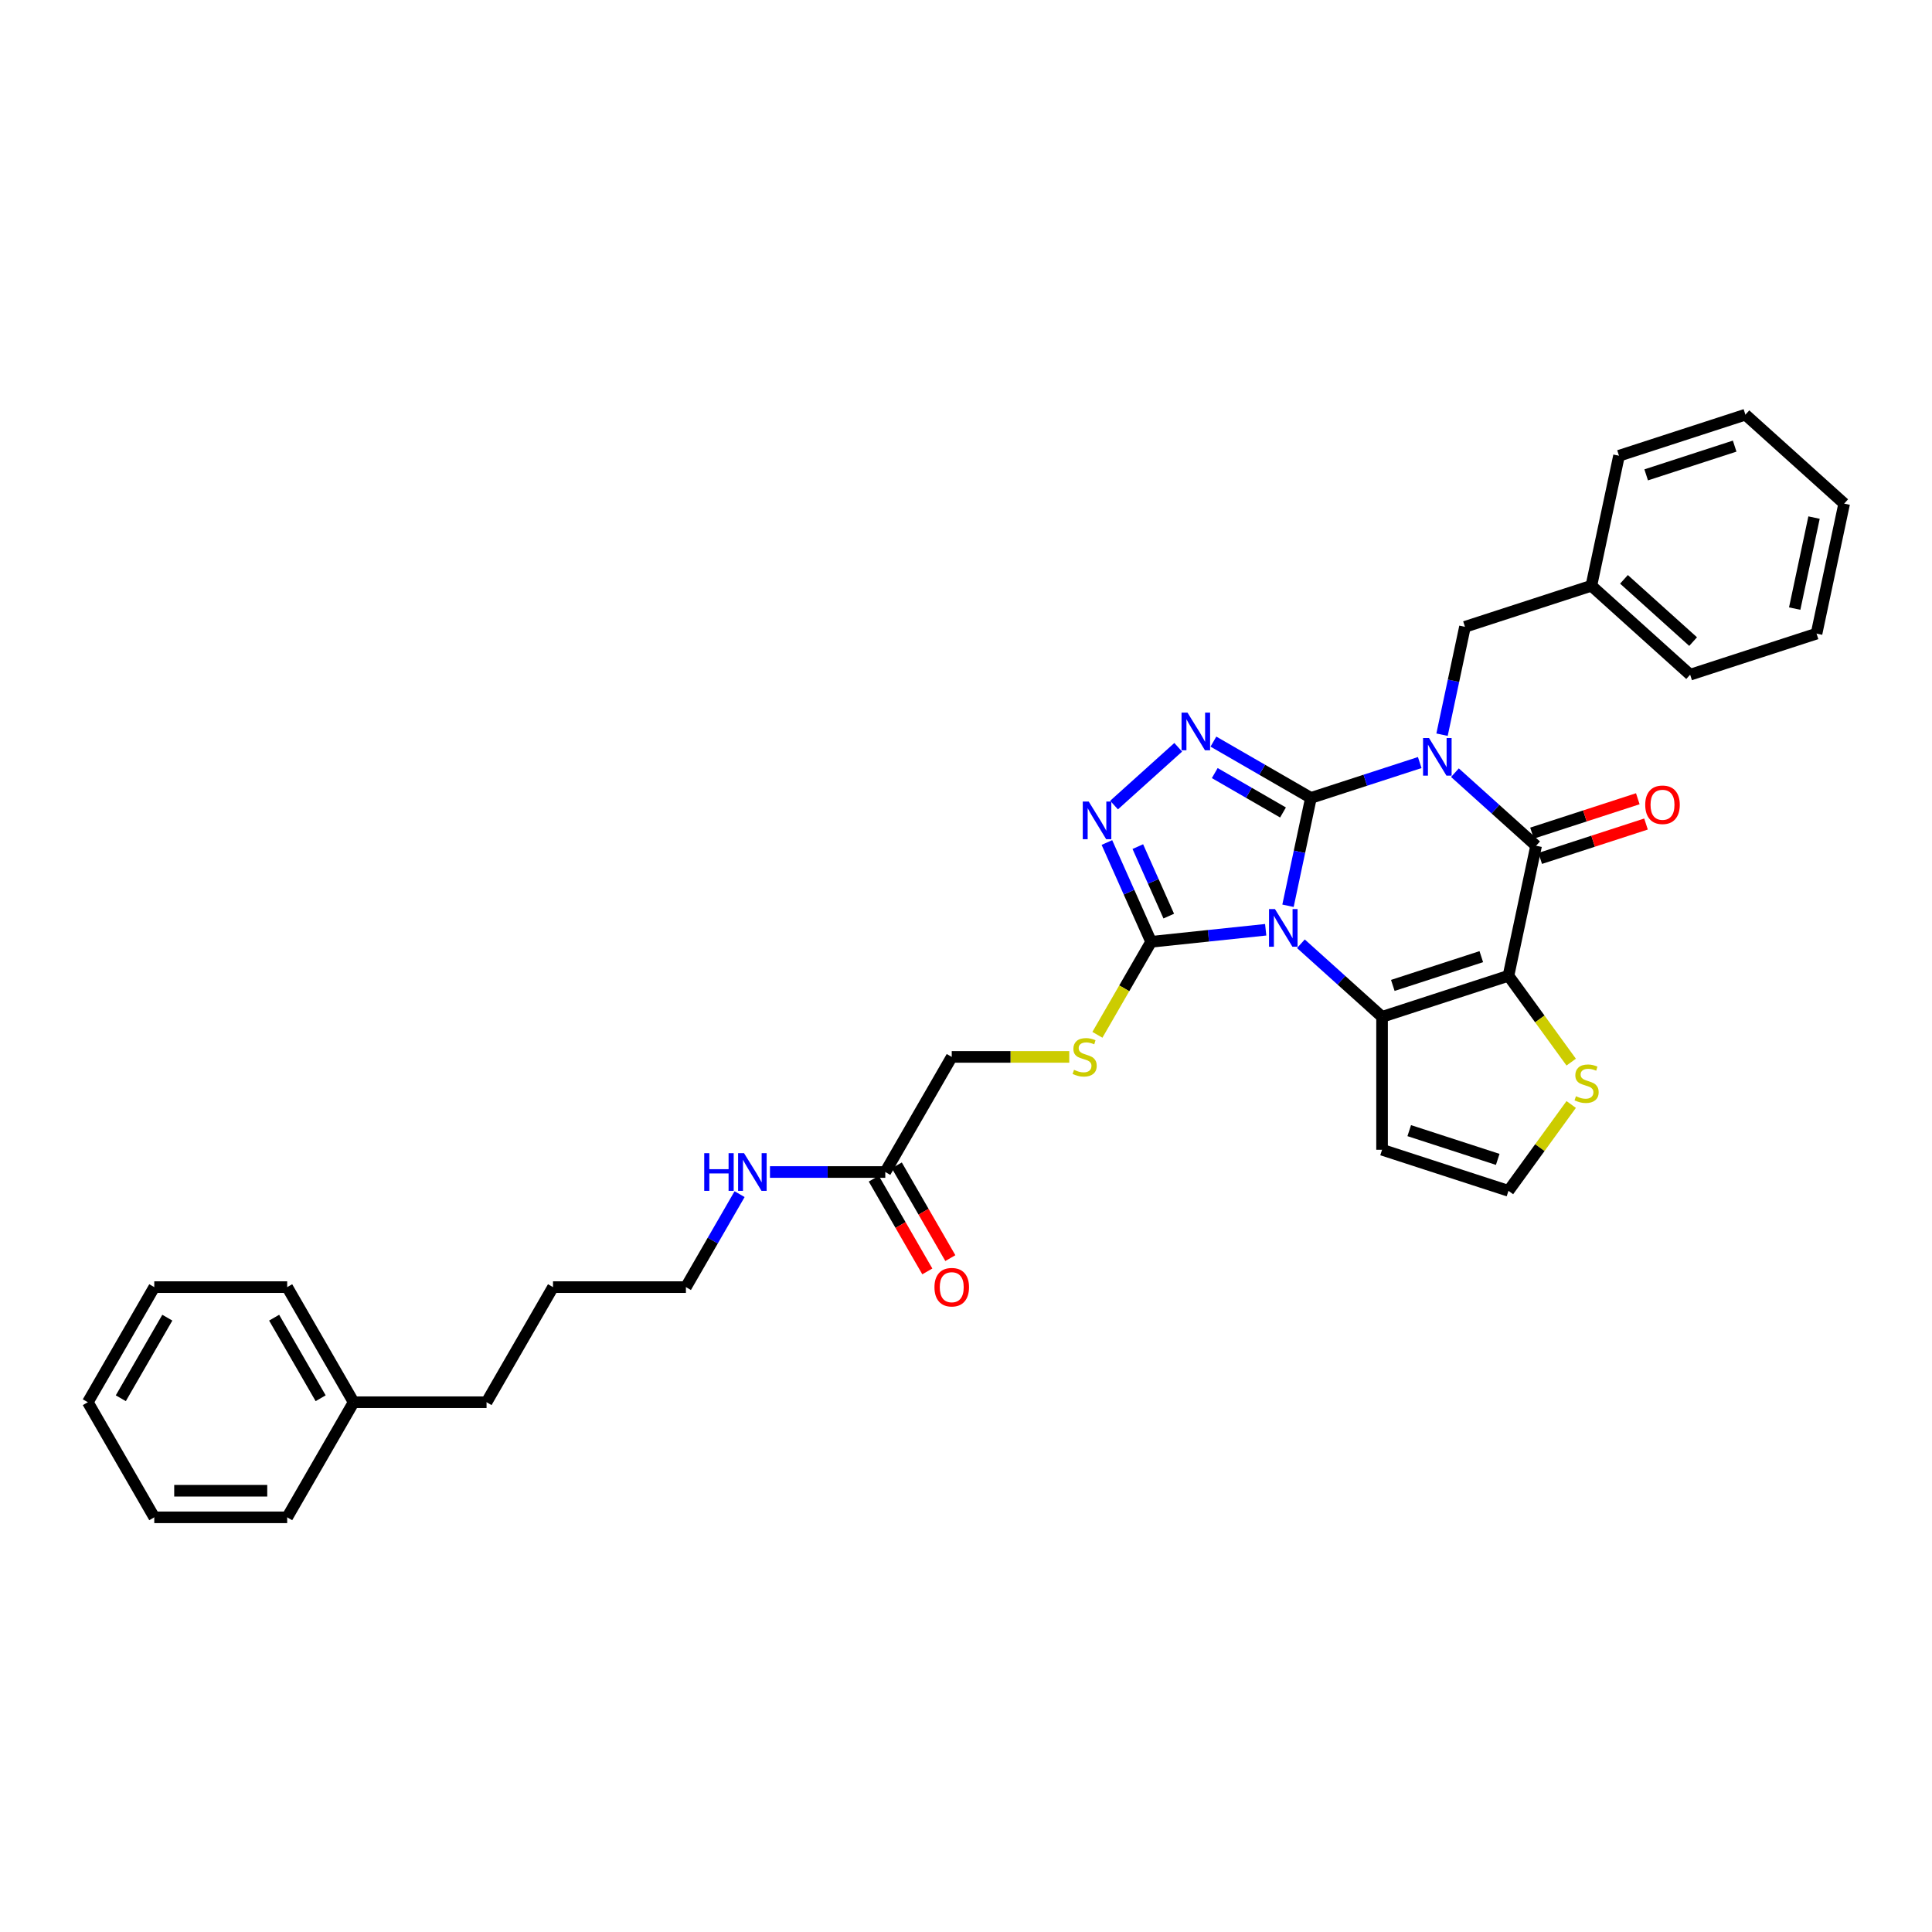 <?xml version='1.0' encoding='iso-8859-1'?>
<svg version='1.1' baseProfile='full'
              xmlns='http://www.w3.org/2000/svg'
                      xmlns:rdkit='http://www.rdkit.org/xml'
                      xmlns:xlink='http://www.w3.org/1999/xlink'
                  xml:space='preserve'
width='1000px' height='1000px' viewBox='0 0 1000 1000'>
<!-- END OF HEADER -->
<rect style='opacity:1.0;fill:#FFFFFF;stroke:none' width='1000' height='1000' x='0' y='0'> </rect>
<path class='bond-0' d='M 678.532,412.994 L 672.599,440.909' style='fill:none;fill-rule:evenodd;stroke:#000000;stroke-width:6px;stroke-linecap:butt;stroke-linejoin:miter;stroke-opacity:1' />
<path class='bond-0' d='M 672.599,440.909 L 666.665,468.824' style='fill:none;fill-rule:evenodd;stroke:#0000FF;stroke-width:6px;stroke-linecap:butt;stroke-linejoin:miter;stroke-opacity:1' />
<path class='bond-1' d='M 678.532,412.994 L 706.692,403.844' style='fill:none;fill-rule:evenodd;stroke:#000000;stroke-width:6px;stroke-linecap:butt;stroke-linejoin:miter;stroke-opacity:1' />
<path class='bond-1' d='M 706.692,403.844 L 734.851,394.694' style='fill:none;fill-rule:evenodd;stroke:#0000FF;stroke-width:6px;stroke-linecap:butt;stroke-linejoin:miter;stroke-opacity:1' />
<path class='bond-5' d='M 678.532,412.994 L 653.297,398.424' style='fill:none;fill-rule:evenodd;stroke:#000000;stroke-width:6px;stroke-linecap:butt;stroke-linejoin:miter;stroke-opacity:1' />
<path class='bond-5' d='M 653.297,398.424 L 628.063,383.855' style='fill:none;fill-rule:evenodd;stroke:#0000FF;stroke-width:6px;stroke-linecap:butt;stroke-linejoin:miter;stroke-opacity:1' />
<path class='bond-5' d='M 664.082,420.538 L 646.418,410.34' style='fill:none;fill-rule:evenodd;stroke:#000000;stroke-width:6px;stroke-linecap:butt;stroke-linejoin:miter;stroke-opacity:1' />
<path class='bond-5' d='M 646.418,410.34 L 628.754,400.141' style='fill:none;fill-rule:evenodd;stroke:#0000FF;stroke-width:6px;stroke-linecap:butt;stroke-linejoin:miter;stroke-opacity:1' />
<path class='bond-3' d='M 673.337,488.486 L 694.345,507.402' style='fill:none;fill-rule:evenodd;stroke:#0000FF;stroke-width:6px;stroke-linecap:butt;stroke-linejoin:miter;stroke-opacity:1' />
<path class='bond-3' d='M 694.345,507.402 L 715.353,526.317' style='fill:none;fill-rule:evenodd;stroke:#000000;stroke-width:6px;stroke-linecap:butt;stroke-linejoin:miter;stroke-opacity:1' />
<path class='bond-6' d='M 655.121,481.242 L 625.466,484.359' style='fill:none;fill-rule:evenodd;stroke:#0000FF;stroke-width:6px;stroke-linecap:butt;stroke-linejoin:miter;stroke-opacity:1' />
<path class='bond-6' d='M 625.466,484.359 L 595.811,487.476' style='fill:none;fill-rule:evenodd;stroke:#000000;stroke-width:6px;stroke-linecap:butt;stroke-linejoin:miter;stroke-opacity:1' />
<path class='bond-4' d='M 753.068,399.936 L 774.076,418.852' style='fill:none;fill-rule:evenodd;stroke:#0000FF;stroke-width:6px;stroke-linecap:butt;stroke-linejoin:miter;stroke-opacity:1' />
<path class='bond-4' d='M 774.076,418.852 L 795.084,437.767' style='fill:none;fill-rule:evenodd;stroke:#000000;stroke-width:6px;stroke-linecap:butt;stroke-linejoin:miter;stroke-opacity:1' />
<path class='bond-10' d='M 746.396,380.274 L 752.329,352.359' style='fill:none;fill-rule:evenodd;stroke:#0000FF;stroke-width:6px;stroke-linecap:butt;stroke-linejoin:miter;stroke-opacity:1' />
<path class='bond-10' d='M 752.329,352.359 L 758.263,324.444' style='fill:none;fill-rule:evenodd;stroke:#000000;stroke-width:6px;stroke-linecap:butt;stroke-linejoin:miter;stroke-opacity:1' />
<path class='bond-2' d='M 780.781,505.059 L 795.084,437.767' style='fill:none;fill-rule:evenodd;stroke:#000000;stroke-width:6px;stroke-linecap:butt;stroke-linejoin:miter;stroke-opacity:1' />
<path class='bond-8' d='M 780.781,505.059 L 797.016,527.404' style='fill:none;fill-rule:evenodd;stroke:#000000;stroke-width:6px;stroke-linecap:butt;stroke-linejoin:miter;stroke-opacity:1' />
<path class='bond-8' d='M 797.016,527.404 L 813.251,549.75' style='fill:none;fill-rule:evenodd;stroke:#CCCC00;stroke-width:6px;stroke-linecap:butt;stroke-linejoin:miter;stroke-opacity:1' />
<path class='bond-34' d='M 780.781,505.059 L 715.353,526.317' style='fill:none;fill-rule:evenodd;stroke:#000000;stroke-width:6px;stroke-linecap:butt;stroke-linejoin:miter;stroke-opacity:1' />
<path class='bond-34' d='M 766.715,495.162 L 720.916,510.043' style='fill:none;fill-rule:evenodd;stroke:#000000;stroke-width:6px;stroke-linecap:butt;stroke-linejoin:miter;stroke-opacity:1' />
<path class='bond-9' d='M 715.353,526.317 L 715.353,595.112' style='fill:none;fill-rule:evenodd;stroke:#000000;stroke-width:6px;stroke-linecap:butt;stroke-linejoin:miter;stroke-opacity:1' />
<path class='bond-13' d='M 797.21,444.31 L 824.592,435.413' style='fill:none;fill-rule:evenodd;stroke:#000000;stroke-width:6px;stroke-linecap:butt;stroke-linejoin:miter;stroke-opacity:1' />
<path class='bond-13' d='M 824.592,435.413 L 851.974,426.516' style='fill:none;fill-rule:evenodd;stroke:#FF0000;stroke-width:6px;stroke-linecap:butt;stroke-linejoin:miter;stroke-opacity:1' />
<path class='bond-13' d='M 792.958,431.225 L 820.34,422.328' style='fill:none;fill-rule:evenodd;stroke:#000000;stroke-width:6px;stroke-linecap:butt;stroke-linejoin:miter;stroke-opacity:1' />
<path class='bond-13' d='M 820.34,422.328 L 847.722,413.431' style='fill:none;fill-rule:evenodd;stroke:#FF0000;stroke-width:6px;stroke-linecap:butt;stroke-linejoin:miter;stroke-opacity:1' />
<path class='bond-7' d='M 609.846,386.797 L 576.632,416.703' style='fill:none;fill-rule:evenodd;stroke:#0000FF;stroke-width:6px;stroke-linecap:butt;stroke-linejoin:miter;stroke-opacity:1' />
<path class='bond-11' d='M 595.811,487.476 L 581.913,511.548' style='fill:none;fill-rule:evenodd;stroke:#000000;stroke-width:6px;stroke-linecap:butt;stroke-linejoin:miter;stroke-opacity:1' />
<path class='bond-11' d='M 581.913,511.548 L 568.015,535.62' style='fill:none;fill-rule:evenodd;stroke:#CCCC00;stroke-width:6px;stroke-linecap:butt;stroke-linejoin:miter;stroke-opacity:1' />
<path class='bond-33' d='M 595.811,487.476 L 584.372,461.783' style='fill:none;fill-rule:evenodd;stroke:#000000;stroke-width:6px;stroke-linecap:butt;stroke-linejoin:miter;stroke-opacity:1' />
<path class='bond-33' d='M 584.372,461.783 L 572.933,436.09' style='fill:none;fill-rule:evenodd;stroke:#0000FF;stroke-width:6px;stroke-linecap:butt;stroke-linejoin:miter;stroke-opacity:1' />
<path class='bond-33' d='M 604.949,474.172 L 596.941,456.187' style='fill:none;fill-rule:evenodd;stroke:#000000;stroke-width:6px;stroke-linecap:butt;stroke-linejoin:miter;stroke-opacity:1' />
<path class='bond-33' d='M 596.941,456.187 L 588.934,438.202' style='fill:none;fill-rule:evenodd;stroke:#0000FF;stroke-width:6px;stroke-linecap:butt;stroke-linejoin:miter;stroke-opacity:1' />
<path class='bond-35' d='M 813.251,571.679 L 797.016,594.025' style='fill:none;fill-rule:evenodd;stroke:#CCCC00;stroke-width:6px;stroke-linecap:butt;stroke-linejoin:miter;stroke-opacity:1' />
<path class='bond-35' d='M 797.016,594.025 L 780.781,616.371' style='fill:none;fill-rule:evenodd;stroke:#000000;stroke-width:6px;stroke-linecap:butt;stroke-linejoin:miter;stroke-opacity:1' />
<path class='bond-12' d='M 715.353,595.112 L 780.781,616.371' style='fill:none;fill-rule:evenodd;stroke:#000000;stroke-width:6px;stroke-linecap:butt;stroke-linejoin:miter;stroke-opacity:1' />
<path class='bond-12' d='M 729.419,585.215 L 775.218,600.096' style='fill:none;fill-rule:evenodd;stroke:#000000;stroke-width:6px;stroke-linecap:butt;stroke-linejoin:miter;stroke-opacity:1' />
<path class='bond-18' d='M 758.263,324.444 L 823.69,303.185' style='fill:none;fill-rule:evenodd;stroke:#000000;stroke-width:6px;stroke-linecap:butt;stroke-linejoin:miter;stroke-opacity:1' />
<path class='bond-16' d='M 553.447,547.054 L 523.033,547.054' style='fill:none;fill-rule:evenodd;stroke:#CCCC00;stroke-width:6px;stroke-linecap:butt;stroke-linejoin:miter;stroke-opacity:1' />
<path class='bond-16' d='M 523.033,547.054 L 492.619,547.054' style='fill:none;fill-rule:evenodd;stroke:#000000;stroke-width:6px;stroke-linecap:butt;stroke-linejoin:miter;stroke-opacity:1' />
<path class='bond-14' d='M 458.222,606.631 L 492.619,547.054' style='fill:none;fill-rule:evenodd;stroke:#000000;stroke-width:6px;stroke-linecap:butt;stroke-linejoin:miter;stroke-opacity:1' />
<path class='bond-15' d='M 452.264,610.071 L 466.123,634.075' style='fill:none;fill-rule:evenodd;stroke:#000000;stroke-width:6px;stroke-linecap:butt;stroke-linejoin:miter;stroke-opacity:1' />
<path class='bond-15' d='M 466.123,634.075 L 479.981,658.078' style='fill:none;fill-rule:evenodd;stroke:#FF0000;stroke-width:6px;stroke-linecap:butt;stroke-linejoin:miter;stroke-opacity:1' />
<path class='bond-15' d='M 464.18,603.192 L 478.038,627.195' style='fill:none;fill-rule:evenodd;stroke:#000000;stroke-width:6px;stroke-linecap:butt;stroke-linejoin:miter;stroke-opacity:1' />
<path class='bond-15' d='M 478.038,627.195 L 491.896,651.198' style='fill:none;fill-rule:evenodd;stroke:#FF0000;stroke-width:6px;stroke-linecap:butt;stroke-linejoin:miter;stroke-opacity:1' />
<path class='bond-17' d='M 458.222,606.631 L 428.379,606.631' style='fill:none;fill-rule:evenodd;stroke:#000000;stroke-width:6px;stroke-linecap:butt;stroke-linejoin:miter;stroke-opacity:1' />
<path class='bond-17' d='M 428.379,606.631 L 398.536,606.631' style='fill:none;fill-rule:evenodd;stroke:#0000FF;stroke-width:6px;stroke-linecap:butt;stroke-linejoin:miter;stroke-opacity:1' />
<path class='bond-20' d='M 382.81,618.093 L 368.92,642.151' style='fill:none;fill-rule:evenodd;stroke:#0000FF;stroke-width:6px;stroke-linecap:butt;stroke-linejoin:miter;stroke-opacity:1' />
<path class='bond-20' d='M 368.92,642.151 L 355.03,666.209' style='fill:none;fill-rule:evenodd;stroke:#000000;stroke-width:6px;stroke-linecap:butt;stroke-linejoin:miter;stroke-opacity:1' />
<path class='bond-22' d='M 823.69,303.185 L 874.815,349.217' style='fill:none;fill-rule:evenodd;stroke:#000000;stroke-width:6px;stroke-linecap:butt;stroke-linejoin:miter;stroke-opacity:1' />
<path class='bond-22' d='M 840.566,299.865 L 876.353,332.088' style='fill:none;fill-rule:evenodd;stroke:#000000;stroke-width:6px;stroke-linecap:butt;stroke-linejoin:miter;stroke-opacity:1' />
<path class='bond-23' d='M 823.69,303.185 L 837.994,235.894' style='fill:none;fill-rule:evenodd;stroke:#000000;stroke-width:6px;stroke-linecap:butt;stroke-linejoin:miter;stroke-opacity:1' />
<path class='bond-19' d='M 183.044,725.787 L 251.838,725.787' style='fill:none;fill-rule:evenodd;stroke:#000000;stroke-width:6px;stroke-linecap:butt;stroke-linejoin:miter;stroke-opacity:1' />
<path class='bond-24' d='M 183.044,725.787 L 148.646,666.209' style='fill:none;fill-rule:evenodd;stroke:#000000;stroke-width:6px;stroke-linecap:butt;stroke-linejoin:miter;stroke-opacity:1' />
<path class='bond-24' d='M 165.969,723.73 L 141.89,682.025' style='fill:none;fill-rule:evenodd;stroke:#000000;stroke-width:6px;stroke-linecap:butt;stroke-linejoin:miter;stroke-opacity:1' />
<path class='bond-25' d='M 183.044,725.787 L 148.646,785.365' style='fill:none;fill-rule:evenodd;stroke:#000000;stroke-width:6px;stroke-linecap:butt;stroke-linejoin:miter;stroke-opacity:1' />
<path class='bond-26' d='M 355.03,666.209 L 286.236,666.209' style='fill:none;fill-rule:evenodd;stroke:#000000;stroke-width:6px;stroke-linecap:butt;stroke-linejoin:miter;stroke-opacity:1' />
<path class='bond-21' d='M 251.838,725.787 L 286.236,666.209' style='fill:none;fill-rule:evenodd;stroke:#000000;stroke-width:6px;stroke-linecap:butt;stroke-linejoin:miter;stroke-opacity:1' />
<path class='bond-27' d='M 874.815,349.217 L 940.242,327.959' style='fill:none;fill-rule:evenodd;stroke:#000000;stroke-width:6px;stroke-linecap:butt;stroke-linejoin:miter;stroke-opacity:1' />
<path class='bond-28' d='M 837.994,235.894 L 903.421,214.635' style='fill:none;fill-rule:evenodd;stroke:#000000;stroke-width:6px;stroke-linecap:butt;stroke-linejoin:miter;stroke-opacity:1' />
<path class='bond-28' d='M 852.059,245.79 L 897.859,230.909' style='fill:none;fill-rule:evenodd;stroke:#000000;stroke-width:6px;stroke-linecap:butt;stroke-linejoin:miter;stroke-opacity:1' />
<path class='bond-30' d='M 148.646,666.209 L 79.852,666.209' style='fill:none;fill-rule:evenodd;stroke:#000000;stroke-width:6px;stroke-linecap:butt;stroke-linejoin:miter;stroke-opacity:1' />
<path class='bond-29' d='M 148.646,785.365 L 79.852,785.365' style='fill:none;fill-rule:evenodd;stroke:#000000;stroke-width:6px;stroke-linecap:butt;stroke-linejoin:miter;stroke-opacity:1' />
<path class='bond-29' d='M 138.327,771.606 L 90.171,771.606' style='fill:none;fill-rule:evenodd;stroke:#000000;stroke-width:6px;stroke-linecap:butt;stroke-linejoin:miter;stroke-opacity:1' />
<path class='bond-36' d='M 940.242,327.959 L 954.545,260.668' style='fill:none;fill-rule:evenodd;stroke:#000000;stroke-width:6px;stroke-linecap:butt;stroke-linejoin:miter;stroke-opacity:1' />
<path class='bond-36' d='M 928.929,315.004 L 938.942,267.901' style='fill:none;fill-rule:evenodd;stroke:#000000;stroke-width:6px;stroke-linecap:butt;stroke-linejoin:miter;stroke-opacity:1' />
<path class='bond-31' d='M 903.421,214.635 L 954.545,260.668' style='fill:none;fill-rule:evenodd;stroke:#000000;stroke-width:6px;stroke-linecap:butt;stroke-linejoin:miter;stroke-opacity:1' />
<path class='bond-32' d='M 79.852,785.365 L 45.455,725.787' style='fill:none;fill-rule:evenodd;stroke:#000000;stroke-width:6px;stroke-linecap:butt;stroke-linejoin:miter;stroke-opacity:1' />
<path class='bond-37' d='M 79.852,666.209 L 45.455,725.787' style='fill:none;fill-rule:evenodd;stroke:#000000;stroke-width:6px;stroke-linecap:butt;stroke-linejoin:miter;stroke-opacity:1' />
<path class='bond-37' d='M 86.608,682.025 L 62.53,723.73' style='fill:none;fill-rule:evenodd;stroke:#000000;stroke-width:6px;stroke-linecap:butt;stroke-linejoin:miter;stroke-opacity:1' />
<path  class='atom-1' d='M 659.922 470.543
L 666.307 480.863
Q 666.939 481.881, 667.958 483.725
Q 668.976 485.568, 669.031 485.678
L 669.031 470.543
L 671.617 470.543
L 671.617 490.026
L 668.948 490.026
L 662.096 478.744
Q 661.298 477.423, 660.445 475.909
Q 659.62 474.396, 659.372 473.928
L 659.372 490.026
L 656.84 490.026
L 656.84 470.543
L 659.922 470.543
' fill='#0000FF'/>
<path  class='atom-2' d='M 739.653 381.994
L 746.037 392.313
Q 746.67 393.331, 747.688 395.175
Q 748.706 397.018, 748.762 397.128
L 748.762 381.994
L 751.348 381.994
L 751.348 401.476
L 748.679 401.476
L 741.827 390.194
Q 741.029 388.873, 740.176 387.36
Q 739.35 385.846, 739.103 385.378
L 739.103 401.476
L 736.571 401.476
L 736.571 381.994
L 739.653 381.994
' fill='#0000FF'/>
<path  class='atom-6' d='M 614.648 368.855
L 621.032 379.174
Q 621.665 380.192, 622.683 382.036
Q 623.701 383.88, 623.756 383.99
L 623.756 368.855
L 626.343 368.855
L 626.343 388.338
L 623.674 388.338
L 616.822 377.055
Q 616.024 375.734, 615.171 374.221
Q 614.345 372.707, 614.097 372.24
L 614.097 388.338
L 611.566 388.338
L 611.566 368.855
L 614.648 368.855
' fill='#0000FF'/>
<path  class='atom-8' d='M 563.523 414.887
L 569.908 425.207
Q 570.54 426.225, 571.559 428.069
Q 572.577 429.912, 572.632 430.022
L 572.632 414.887
L 575.218 414.887
L 575.218 434.37
L 572.549 434.37
L 565.697 423.088
Q 564.899 421.767, 564.046 420.253
Q 563.221 418.74, 562.973 418.272
L 562.973 434.37
L 560.441 434.37
L 560.441 414.887
L 563.523 414.887
' fill='#0000FF'/>
<path  class='atom-9' d='M 815.714 567.401
Q 815.934 567.484, 816.842 567.869
Q 817.75 568.255, 818.741 568.502
Q 819.759 568.722, 820.749 568.722
Q 822.593 568.722, 823.666 567.842
Q 824.74 566.934, 824.74 565.365
Q 824.74 564.292, 824.189 563.632
Q 823.666 562.971, 822.841 562.613
Q 822.015 562.256, 820.639 561.843
Q 818.906 561.32, 817.86 560.825
Q 816.842 560.329, 816.099 559.284
Q 815.383 558.238, 815.383 556.477
Q 815.383 554.028, 817.035 552.514
Q 818.713 551.001, 822.015 551.001
Q 824.272 551.001, 826.831 552.074
L 826.198 554.193
Q 823.859 553.23, 822.098 553.23
Q 820.199 553.23, 819.153 554.028
Q 818.108 554.798, 818.135 556.147
Q 818.135 557.192, 818.658 557.825
Q 819.208 558.458, 819.979 558.816
Q 820.777 559.174, 822.098 559.586
Q 823.859 560.137, 824.905 560.687
Q 825.95 561.237, 826.693 562.366
Q 827.464 563.466, 827.464 565.365
Q 827.464 568.062, 825.648 569.52
Q 823.859 570.951, 820.859 570.951
Q 819.126 570.951, 817.805 570.566
Q 816.512 570.208, 814.971 569.575
L 815.714 567.401
' fill='#CCCC00'/>
<path  class='atom-12' d='M 555.91 553.74
Q 556.13 553.823, 557.039 554.208
Q 557.947 554.594, 558.937 554.841
Q 559.955 555.061, 560.946 555.061
Q 562.79 555.061, 563.863 554.181
Q 564.936 553.273, 564.936 551.704
Q 564.936 550.631, 564.386 549.971
Q 563.863 549.31, 563.037 548.952
Q 562.212 548.595, 560.836 548.182
Q 559.102 547.659, 558.057 547.164
Q 557.039 546.668, 556.296 545.623
Q 555.58 544.577, 555.58 542.816
Q 555.58 540.367, 557.231 538.853
Q 558.91 537.34, 562.212 537.34
Q 564.468 537.34, 567.028 538.413
L 566.395 540.532
Q 564.056 539.569, 562.294 539.569
Q 560.396 539.569, 559.35 540.367
Q 558.304 541.137, 558.332 542.486
Q 558.332 543.531, 558.855 544.164
Q 559.405 544.797, 560.176 545.155
Q 560.974 545.513, 562.294 545.925
Q 564.056 546.476, 565.101 547.026
Q 566.147 547.576, 566.89 548.705
Q 567.66 549.805, 567.66 551.704
Q 567.66 554.401, 565.844 555.859
Q 564.056 557.29, 561.056 557.29
Q 559.323 557.29, 558.002 556.905
Q 556.708 556.547, 555.167 555.914
L 555.91 553.74
' fill='#CCCC00'/>
<path  class='atom-14' d='M 851.568 416.564
Q 851.568 411.886, 853.88 409.272
Q 856.191 406.657, 860.512 406.657
Q 864.832 406.657, 867.143 409.272
Q 869.455 411.886, 869.455 416.564
Q 869.455 421.297, 867.116 423.994
Q 864.777 426.663, 860.512 426.663
Q 856.219 426.663, 853.88 423.994
Q 851.568 421.324, 851.568 416.564
M 860.512 424.461
Q 863.483 424.461, 865.079 422.48
Q 866.703 420.471, 866.703 416.564
Q 866.703 412.739, 865.079 410.813
Q 863.483 408.859, 860.512 408.859
Q 857.54 408.859, 855.916 410.785
Q 854.32 412.711, 854.32 416.564
Q 854.32 420.499, 855.916 422.48
Q 857.54 424.461, 860.512 424.461
' fill='#FF0000'/>
<path  class='atom-16' d='M 483.676 666.264
Q 483.676 661.586, 485.988 658.972
Q 488.299 656.358, 492.619 656.358
Q 496.94 656.358, 499.251 658.972
Q 501.563 661.586, 501.563 666.264
Q 501.563 670.997, 499.224 673.694
Q 496.885 676.363, 492.619 676.363
Q 488.327 676.363, 485.988 673.694
Q 483.676 671.025, 483.676 666.264
M 492.619 674.162
Q 495.591 674.162, 497.187 672.181
Q 498.811 670.172, 498.811 666.264
Q 498.811 662.439, 497.187 660.513
Q 495.591 658.559, 492.619 658.559
Q 489.647 658.559, 488.024 660.486
Q 486.428 662.412, 486.428 666.264
Q 486.428 670.199, 488.024 672.181
Q 489.647 674.162, 492.619 674.162
' fill='#FF0000'/>
<path  class='atom-18' d='M 364.51 596.89
L 367.152 596.89
L 367.152 605.173
L 377.113 605.173
L 377.113 596.89
L 379.755 596.89
L 379.755 616.373
L 377.113 616.373
L 377.113 607.374
L 367.152 607.374
L 367.152 616.373
L 364.51 616.373
L 364.51 596.89
' fill='#0000FF'/>
<path  class='atom-18' d='M 385.121 596.89
L 391.505 607.209
Q 392.138 608.228, 393.156 610.071
Q 394.174 611.915, 394.229 612.025
L 394.229 596.89
L 396.816 596.89
L 396.816 616.373
L 394.147 616.373
L 387.295 605.09
Q 386.497 603.77, 385.644 602.256
Q 384.818 600.743, 384.571 600.275
L 384.571 616.373
L 382.039 616.373
L 382.039 596.89
L 385.121 596.89
' fill='#0000FF'/>
</svg>
